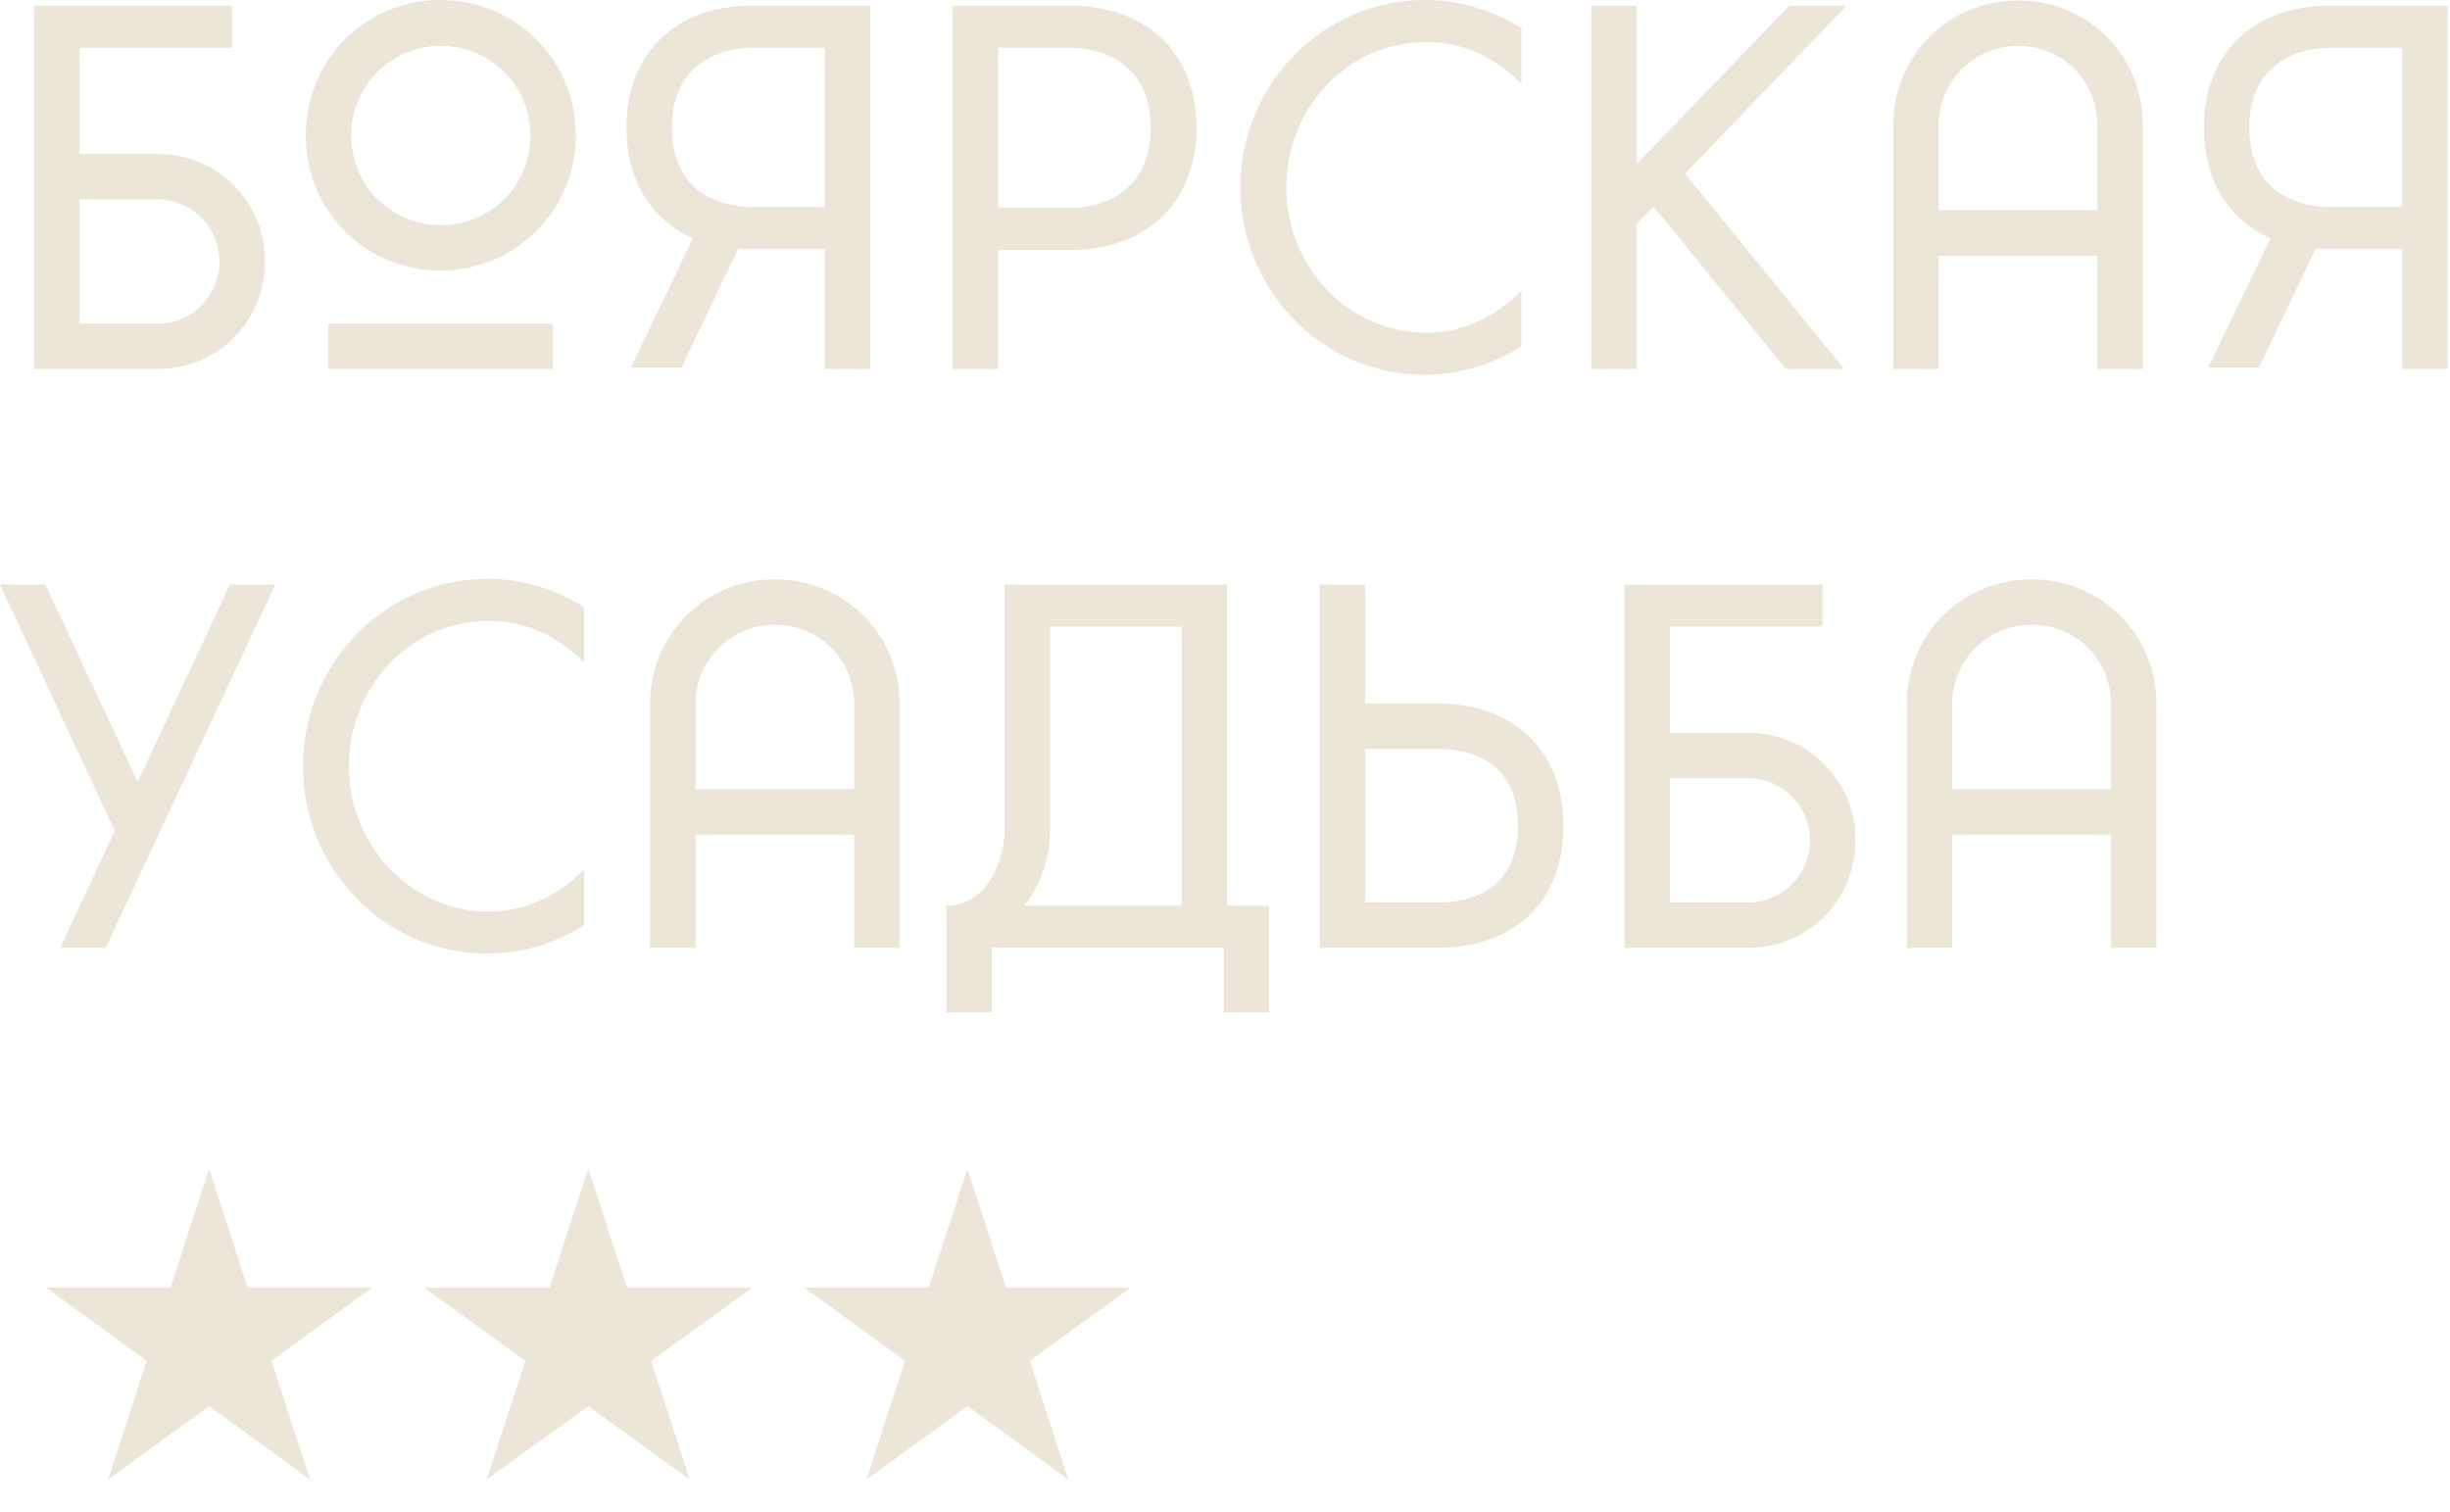 <?xml version="1.0" encoding="UTF-8"?> <svg xmlns="http://www.w3.org/2000/svg" width="656" height="405" viewBox="0 0 656 405" fill="none"><path d="M21.248 86.656H42.24C51.328 86.656 58.752 79.232 58.752 70.016C58.752 60.928 51.328 53.376 42.24 53.376H21.248V86.656ZM70.528 65.024L70.656 65.536C70.784 66.944 70.912 68.48 70.912 70.144C70.912 86.144 58.24 98.816 42.24 98.816H9.088V1.536H62.08V12.8H21.248V41.216H42.24C54.144 41.216 64.64 48.384 68.992 59.392L69.632 60.928V61.312L69.76 61.568V61.824L70.016 62.592V62.72L70.272 63.36L70.528 64.896V65.024Z" fill="#EBE6D8"></path><path d="M117.969 0C138.065 0 154.193 16.128 154.193 36.224C154.193 56.32 138.065 72.448 117.969 72.448C97.745 72.448 81.873 56.448 81.873 36.224C81.873 16 97.745 0 117.969 0ZM94.033 36.224C94.033 49.536 104.657 60.288 117.969 60.288C131.409 60.288 142.033 49.664 142.033 36.224C142.033 22.912 131.281 12.288 117.969 12.288C104.785 12.288 94.033 23.04 94.033 36.224ZM148.049 98.816H87.889V86.656H148.049V98.816Z" fill="#EBE6D8"></path><path d="M168.882 98.432L185.522 63.872C173.49 58.368 167.73 47.36 167.73 34.176C167.73 13.952 181.298 1.536 201.138 1.536H233.01V98.816H220.85V66.688H201.138C199.986 66.688 198.834 66.688 197.682 66.56L182.45 98.432H168.882ZM201.138 55.424H220.85V12.8H201.138C194.738 12.8 179.89 15.744 179.89 34.176C179.89 52.736 194.738 55.424 201.138 55.424Z" fill="#EBE6D8"></path><path d="M320.368 34.176C320.368 54.4 306.672 66.944 286.832 66.944H267.248V98.816H255.088V1.536H286.832C306.672 1.536 320.368 13.952 320.368 34.176ZM267.248 55.68H286.832C293.232 55.68 308.08 52.736 308.08 34.176C308.08 15.744 293.232 12.8 286.832 12.8H267.248V55.68Z" fill="#EBE6D8"></path><path d="M381.385 100.352C353.609 100.352 332.105 77.312 332.105 50.176C332.105 22.656 354.121 0 381.513 0C390.729 0 399.305 2.56 407.369 7.552V22.4C400.201 15.232 391.625 11.264 381.897 11.264C360.393 11.264 344.393 29.44 344.393 50.176C344.393 71.296 360.905 89.088 381.897 89.088C391.625 89.088 400.201 84.992 407.369 77.824V92.8C399.305 97.792 390.729 100.352 381.385 100.352Z" fill="#EBE6D8"></path><path d="M426.088 98.816V1.536H438.248V43.904L479.08 1.536H494.44L451.176 46.464L493.8 98.816H478.184L442.728 55.296L438.248 59.904V98.816H426.088Z" fill="#EBE6D8"></path><path d="M519.099 98.816H506.939V33.536C506.939 14.848 521.659 0.128 540.347 0.128C559.035 0.128 573.755 14.848 573.755 33.536V98.816H561.595V68.48H519.099V98.816ZM519.099 33.536V56.32H561.595V33.536C561.595 21.632 552.251 12.288 540.347 12.288C528.571 12.288 519.099 21.76 519.099 33.536Z" fill="#EBE6D8"></path><path d="M591.257 98.432L607.897 63.872C595.865 58.368 590.105 47.36 590.105 34.176C590.105 13.952 603.673 1.536 623.513 1.536H655.385V98.816H643.225V66.688H623.513C622.361 66.688 621.209 66.688 620.057 66.56L604.825 98.432H591.257ZM623.513 55.424H643.225V12.8H623.513C617.113 12.8 602.265 15.744 602.265 34.176C602.265 52.736 617.113 55.424 623.513 55.424Z" fill="#EBE6D8"></path><path d="M61.568 156.536H73.728L28.288 253.816H16.128L30.72 222.456L0 156.536H12.16L36.864 209.4L61.568 156.536Z" fill="#EBE6D8"></path><path d="M130.385 255.352C102.609 255.352 81.105 232.312 81.105 205.176C81.105 177.656 103.121 155 130.513 155C139.729 155 148.305 157.56 156.369 162.552V177.4C149.201 170.232 140.625 166.264 130.897 166.264C109.393 166.264 93.393 184.44 93.393 205.176C93.393 226.296 109.905 244.088 130.897 244.088C140.625 244.088 149.201 239.992 156.369 232.824V247.8C148.305 252.792 139.729 255.352 130.385 255.352Z" fill="#EBE6D8"></path><path d="M186.224 253.816H174.064V188.536C174.064 169.848 188.784 155.128 207.472 155.128C226.16 155.128 240.88 169.848 240.88 188.536V253.816H228.72V223.48H186.224V253.816ZM186.224 188.536V211.32H228.72V188.536C228.72 176.632 219.376 167.288 207.472 167.288C195.696 167.288 186.224 176.76 186.224 188.536Z" fill="#EBE6D8"></path><path d="M316.366 167.8H281.166V221.816C281.166 229.624 278.862 236.536 274.254 242.552H316.366V167.8ZM328.526 242.552H339.79V271.096H327.63V253.816H265.55V271.096H253.39V242.552C264.014 242.552 269.006 230.904 269.006 221.816V156.536H328.526V242.552Z" fill="#EBE6D8"></path><path d="M406.458 221.048C406.458 207.48 398.138 200.568 385.082 200.568H365.498V241.656H385.082C398.01 241.656 406.458 234.872 406.458 221.048ZM418.618 221.304C418.618 241.784 405.05 253.816 385.082 253.816H353.338V156.536H365.498V188.408H385.082C405.178 188.408 418.618 200.824 418.618 221.304Z" fill="#EBE6D8"></path><path d="M447.123 241.656H468.115C477.203 241.656 484.627 234.232 484.627 225.016C484.627 215.928 477.203 208.376 468.115 208.376H447.123V241.656ZM496.403 220.024L496.531 220.536C496.659 221.944 496.787 223.48 496.787 225.144C496.787 241.144 484.115 253.816 468.115 253.816H434.963V156.536H487.955V167.8H447.123V196.216H468.115C480.019 196.216 490.515 203.384 494.867 214.392L495.507 215.928V216.312L495.635 216.568V216.824L495.891 217.592V217.72L496.147 218.36L496.403 219.896V220.024Z" fill="#EBE6D8"></path><path d="M522.724 253.816H510.564V188.536C510.564 169.848 525.284 155.128 543.972 155.128C562.66 155.128 577.38 169.848 577.38 188.536V253.816H565.22V223.48H522.724V253.816ZM522.724 188.536V211.32H565.22V188.536C565.22 176.632 555.876 167.288 543.972 167.288C532.196 167.288 522.724 176.76 522.724 188.536Z" fill="#EBE6D8"></path><path d="M55.978 313L66.301 344.77H99.706L72.68 364.405L83.003 396.175L55.978 376.54L28.953 396.175L39.276 364.405L12.25 344.77H45.655L55.978 313Z" fill="#EBE6D8"></path><path d="M157.5 313L167.891 344.77H201.521L174.314 364.405L184.706 396.175L157.5 376.54L130.293 396.175L140.685 364.405L113.478 344.77H147.108L157.5 313Z" fill="#EBE6D8"></path><path d="M259.021 313L269.344 344.77H302.749L275.724 364.405L286.046 396.175L259.021 376.54L231.996 396.175L242.319 364.405L215.293 344.77H248.698L259.021 313Z" fill="#EBE6D8"></path></svg> 